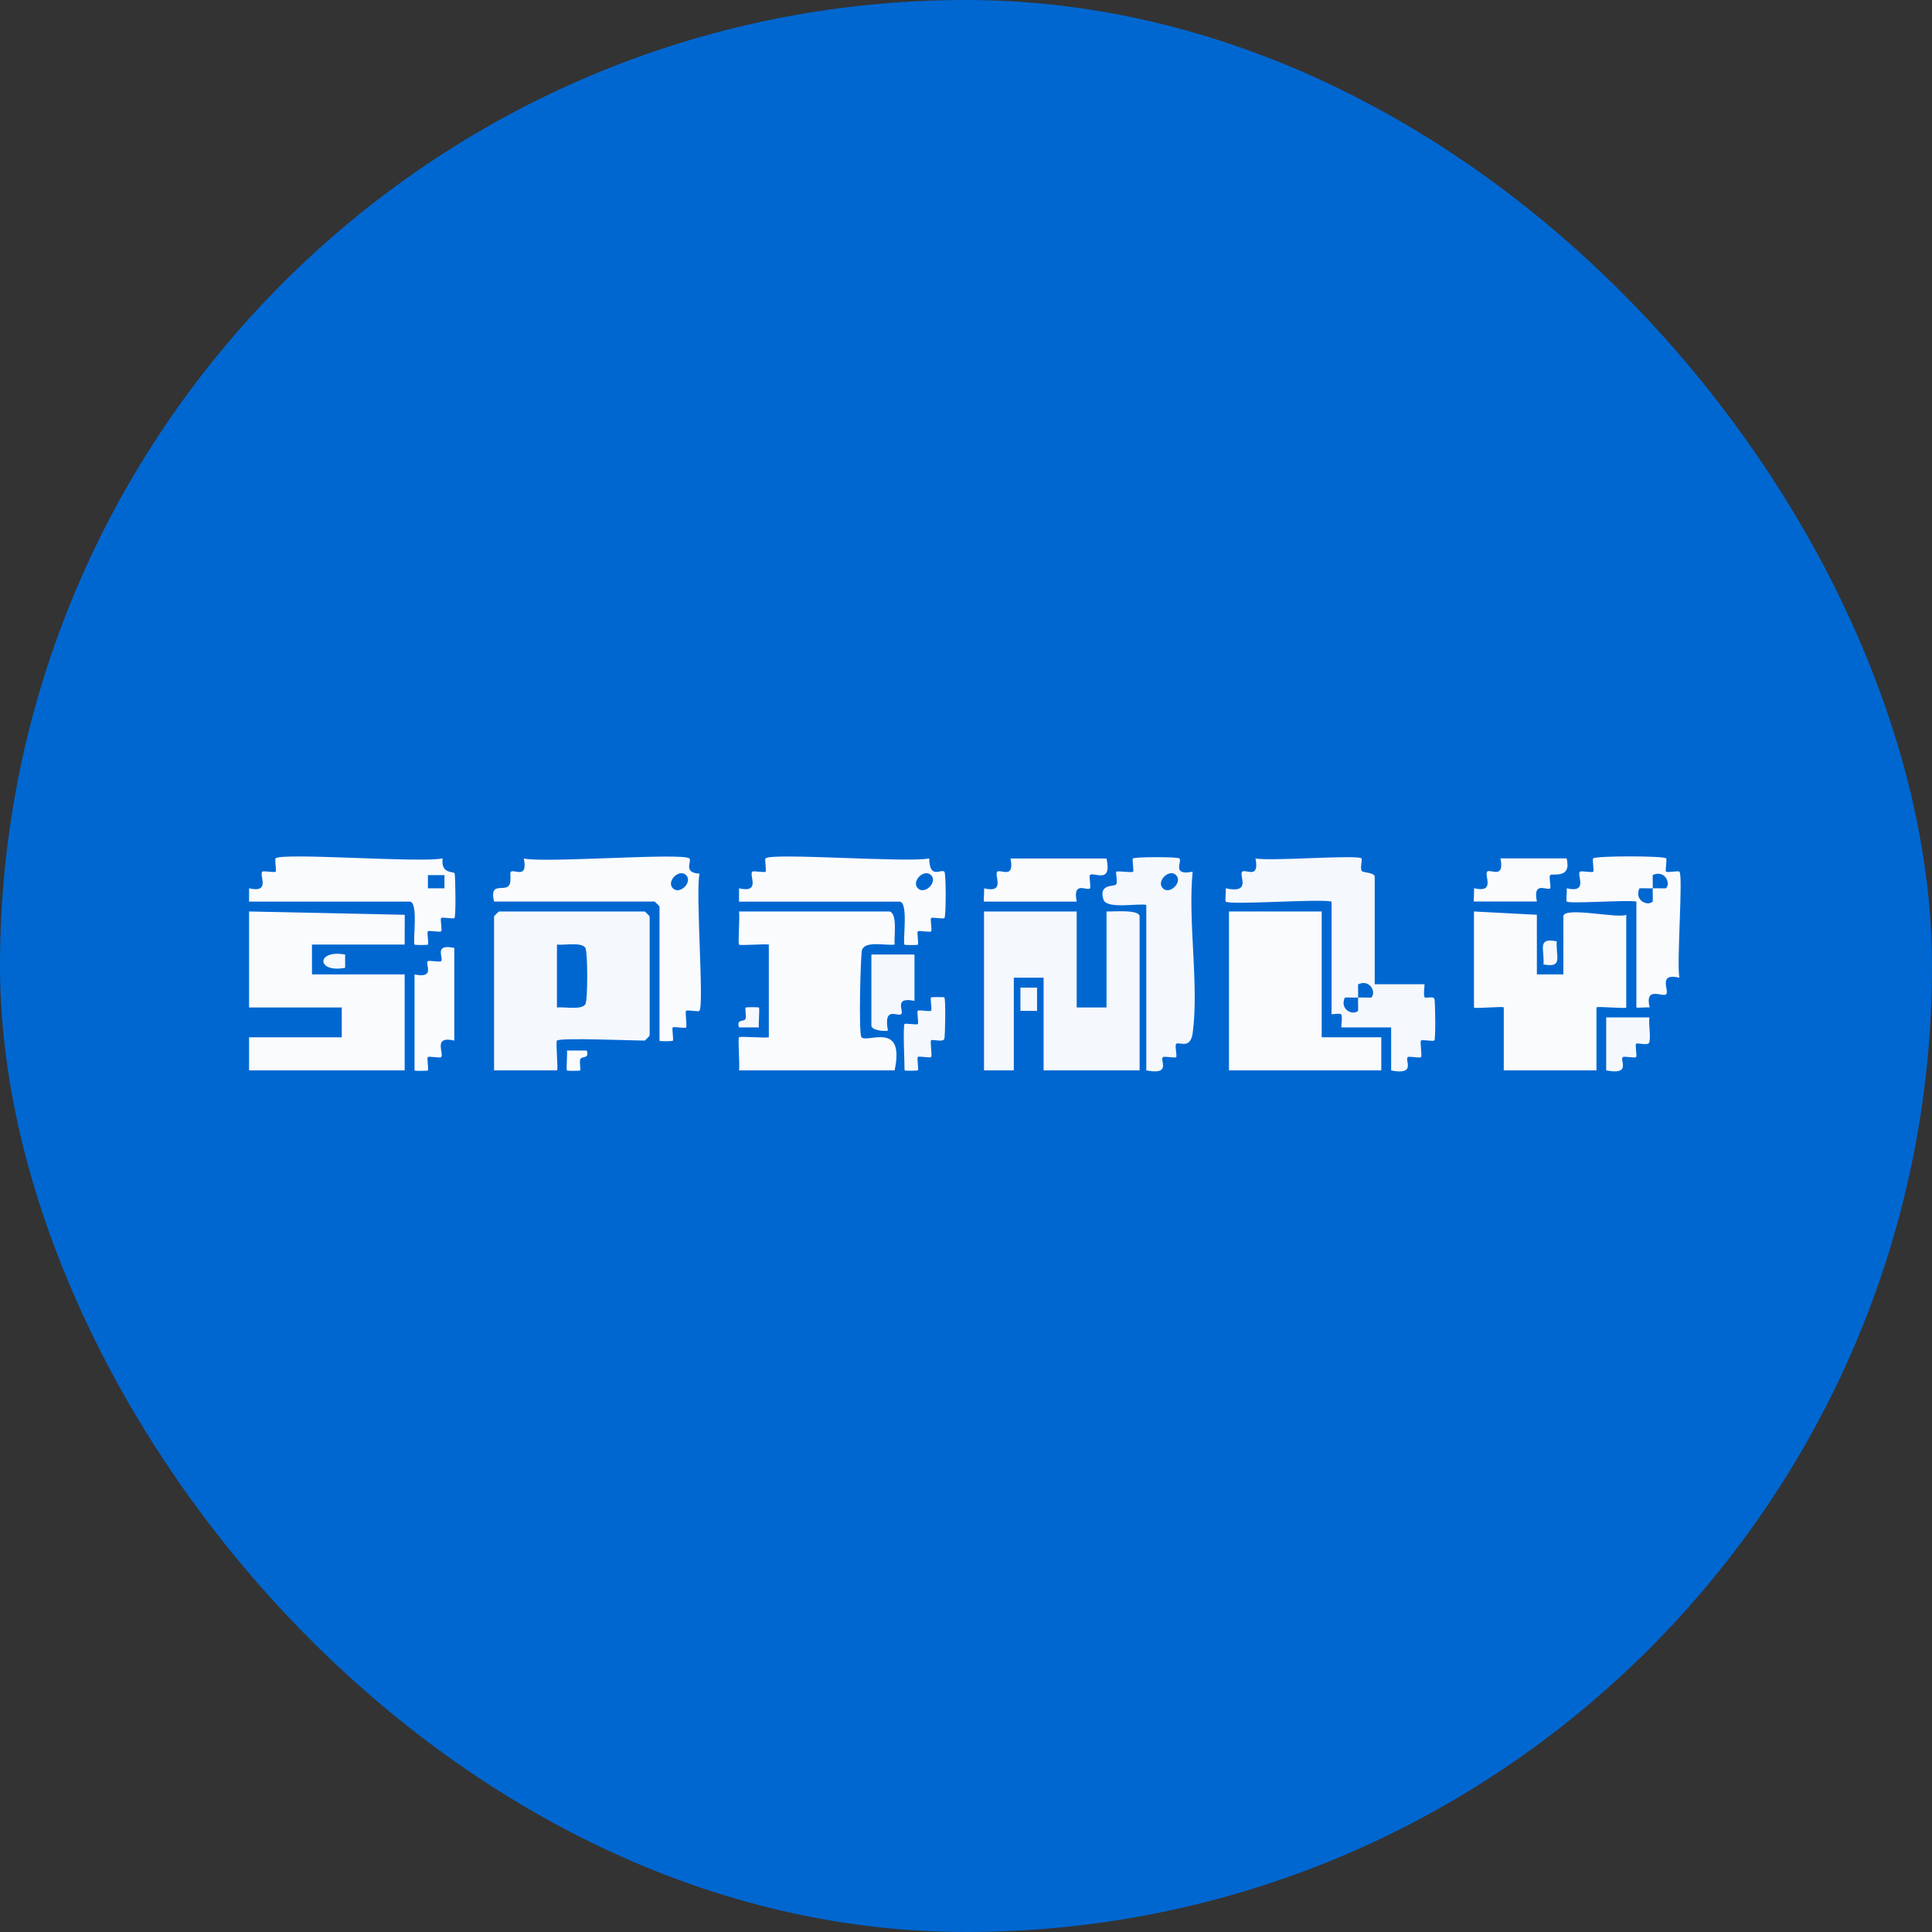 <?xml version="1.0" encoding="UTF-8"?> <svg xmlns="http://www.w3.org/2000/svg" width="300" height="300" viewBox="0 0 300 300" fill="none"><rect x="0" y="0" width="300" height="300" fill="#333333" stroke="none"/><rect width="300" height="300" rx="150" fill="#0067D1"></rect><g clip-path="url(#clip0_9943_6207)"><path d="M86.483 161.582C86.257 161.808 86.719 166.208 86.483 166.208H76.716V142.305C76.716 142.253 77.436 141.533 77.487 141.533H100.106C100.157 141.533 100.877 142.253 100.877 142.305V160.811C100.877 160.862 100.157 161.582 100.106 161.582C98.245 161.582 86.966 161.099 86.483 161.582ZM86.483 156.441C87.604 156.308 90.256 156.873 90.883 155.958C91.294 155.372 91.274 147.723 90.883 147.157C90.246 146.253 87.624 146.808 86.483 146.674V156.441Z" fill="#F5F8FC"></path><path d="M167.19 141.533V156.441H171.817V141.533C172.783 141.574 176.957 141.174 176.957 142.304V166.208H162.05V151.815H157.423V166.208H152.797V141.533H167.19Z" fill="#F5F8FC"></path><path d="M138.146 141.533C139.411 141.924 138.794 145.502 138.917 146.674C137.591 146.869 134.332 146.026 133.848 147.517C133.633 148.165 133.293 160.595 133.777 161.068C134.712 162.003 140.562 158.487 138.917 166.208H114.756C114.9 165.334 114.551 161.263 114.756 161.068C114.962 160.872 118.571 161.212 119.383 161.068V146.674C118.571 146.54 114.941 146.869 114.756 146.674C114.571 146.479 114.9 142.397 114.756 141.533H138.146Z" fill="#FAFBFD"></path><path d="M38.675 141.533L62.847 142.048L62.836 146.674H48.443V151.301H62.836V166.208H38.675V161.068H53.069V156.441H38.675V141.533Z" fill="#FAFBFD"></path><path d="M238.645 142.048V151.301H242.757V142.305C242.757 140.69 251.198 142.685 252.524 142.048V156.441C252.524 156.678 247.898 156.205 247.898 156.441V166.208H233.504V156.441C233.504 156.205 228.878 156.678 228.878 156.441V141.533L238.645 142.048Z" fill="#FAFBFD"></path><path d="M205.231 141.533V161.068H214.484V166.208H190.837V141.533H205.231Z" fill="#FAFBFD"></path><path d="M190.323 139.991C190.2 139.858 190.405 138.439 190.323 137.935C194.456 138.83 192.318 135.92 192.894 135.355C193.377 134.892 195.618 136.629 194.95 133.298C197.099 133.771 210.855 132.681 211.41 133.298C211.585 133.494 211.132 134.892 211.482 135.283C211.646 135.468 213.466 135.509 213.466 136.126V152.833H221.177C221.28 152.833 220.961 154.591 221.228 154.858C221.444 155.084 222.637 154.591 222.75 155.166C222.863 155.742 222.956 161.356 222.719 161.572C222.534 161.746 220.838 161.387 220.653 161.572C220.468 161.757 220.848 163.967 220.653 164.152C220.457 164.337 218.761 163.967 218.586 164.152C218.103 164.635 219.964 166.98 216.016 166.219V159.536H208.305C208.202 159.536 208.521 157.819 208.254 157.511C208.058 157.284 206.763 157.552 206.763 157.48V139.991C204.676 139.539 190.889 140.588 190.313 139.991H190.323ZM210.886 154.899C210.197 154.93 209.508 154.868 208.829 154.899C207.976 156.698 210.012 157.768 210.886 156.955C210.916 156.277 210.855 155.578 210.886 154.899C211.574 154.868 212.263 154.93 212.942 154.899C213.754 154.025 212.685 151.99 210.886 152.843C210.855 153.521 210.916 154.221 210.886 154.899Z" fill="#F5F8FC"></path><path d="M76.716 139.991C75.945 136.784 78.361 138.542 79.071 137.452C79.441 136.876 79.143 135.54 79.307 135.385C79.821 134.871 82.001 136.64 81.343 133.309C84.54 134.049 106.192 132.352 107.056 133.309C107.457 133.751 106.007 135.55 108.629 135.653C107.971 138.295 109.369 156.236 108.598 156.966C108.413 157.14 106.717 156.78 106.532 156.966C106.347 157.151 106.727 159.361 106.532 159.546C106.336 159.731 104.64 159.361 104.465 159.546C104.29 159.731 104.65 161.428 104.465 161.613C104.393 161.685 102.409 161.715 102.409 161.613V140.762C102.409 140.711 101.689 139.991 101.638 139.991H76.706H76.716ZM106.532 135.889C105.462 134.82 103.406 136.866 104.486 137.935C105.565 139.004 107.611 136.958 106.532 135.889Z" fill="#FAFBFD"></path><path d="M177.986 140.505C176.567 140.248 171.848 141.215 171.344 139.683C170.532 137.226 172.989 137.688 173.287 137.349C173.627 136.958 173.174 135.55 173.349 135.365C173.524 135.18 175.745 135.55 175.93 135.365C176.115 135.18 175.745 133.483 175.93 133.298C176.176 133.041 182.89 133.031 183.137 133.298C183.62 133.802 181.852 136.012 185.193 135.354C184.432 143.137 186.19 152.75 185.214 160.317C184.854 163.103 183.075 161.664 182.633 162.106C182.396 162.343 182.797 163.967 182.633 164.152C182.468 164.337 180.741 163.967 180.566 164.152C180.083 164.625 181.954 166.979 177.996 166.208V140.505H177.986ZM182.612 135.889C181.543 134.82 179.487 136.866 180.566 137.935C181.646 139.004 183.692 136.958 182.612 135.889Z" fill="#F5F8FC"></path><path d="M38.675 139.991V137.935C42.099 138.737 40.197 135.879 40.732 135.354C40.907 135.179 42.623 135.539 42.798 135.354C42.973 135.169 42.613 133.473 42.798 133.288C43.682 132.342 65.561 134.028 68.728 133.288C68.429 135.837 70.516 135.231 70.599 135.632C70.722 136.249 70.814 142.315 70.568 142.551C70.383 142.726 68.676 142.366 68.501 142.551C68.326 142.736 68.686 144.443 68.501 144.618C68.316 144.792 66.609 144.433 66.435 144.618C66.26 144.803 66.62 146.499 66.435 146.684C66.363 146.756 64.461 146.756 64.379 146.684C64.039 146.355 65.047 140.001 63.607 140.001H38.675V139.991ZM69.015 135.889H66.445V137.935H69.015V135.889Z" fill="#FAFBFD"></path><path d="M114.756 139.991V137.935C118.18 138.737 116.278 135.879 116.812 135.354C116.987 135.18 118.704 135.54 118.879 135.354C119.054 135.169 118.694 133.473 118.879 133.288C119.753 132.363 141.179 134.008 144.294 133.288C144.325 136.629 146.134 134.861 146.648 135.354C146.905 135.601 146.916 142.315 146.648 142.562C146.463 142.736 144.757 142.376 144.582 142.562C144.407 142.747 144.767 144.453 144.582 144.628C144.397 144.803 142.69 144.443 142.515 144.628C142.341 144.813 142.7 146.51 142.515 146.695C142.443 146.767 140.541 146.767 140.459 146.695C140.12 146.366 141.127 140.012 139.688 140.012H114.756V139.991ZM144.572 135.889C143.502 134.82 141.446 136.866 142.526 137.935C143.605 139.004 145.651 136.958 144.572 135.889Z" fill="#FAFBFD"></path><path d="M243.271 139.991C243.148 139.858 243.354 138.439 243.271 137.935C246.695 138.737 244.803 135.879 245.328 135.354C245.502 135.18 247.219 135.54 247.394 135.354C247.569 135.169 247.209 133.473 247.394 133.288C247.785 132.877 258.323 132.877 258.714 133.288C258.889 133.473 258.529 135.18 258.714 135.354C258.899 135.529 260.595 135.169 260.78 135.354C261.377 135.92 260.318 149.717 260.78 151.815C257.346 151.013 259.259 153.85 258.724 154.385C258.189 154.92 255.352 153.007 256.154 156.441C255.784 156.369 254.098 156.544 254.098 156.441V139.991C252.597 139.703 243.672 140.382 243.302 139.991H243.271ZM256.637 137.935C255.948 137.966 255.259 137.904 254.581 137.935C253.727 139.734 255.763 140.803 256.637 139.991C256.668 139.313 256.606 138.614 256.637 137.935C257.326 137.904 258.015 137.966 258.693 137.935C259.505 137.061 258.436 135.025 256.637 135.879C256.606 136.557 256.668 137.256 256.637 137.935Z" fill="#FAFBFD"></path><path d="M171.817 133.308C172.722 137.421 169.802 135.303 169.247 135.879C169.072 136.053 169.432 137.77 169.247 137.945C168.795 138.398 166.512 136.691 167.191 140.001H152.797C152.694 140.001 152.869 138.315 152.797 137.945C156.221 138.747 154.329 135.889 154.853 135.365C155.326 134.902 157.588 136.619 156.91 133.308H171.817Z" fill="#FAFBFD"></path><path d="M70.547 147.188V161.582C67.134 160.77 69.025 163.638 68.491 164.152C68.316 164.327 66.599 163.967 66.424 164.152C66.25 164.337 66.609 166.034 66.424 166.219C66.352 166.291 64.368 166.321 64.368 166.219V151.311C67.679 151.99 65.962 149.707 66.424 149.255C66.599 149.08 68.316 149.44 68.491 149.255C68.954 148.792 67.247 146.479 70.547 147.198V147.188Z" fill="#FAFBFD"></path><path d="M243.271 133.308C244.063 136.557 241.061 135.55 240.711 135.889C240.475 136.125 240.876 137.75 240.711 137.935C240.28 138.377 237.966 136.691 238.645 139.981H228.878C228.775 139.981 228.95 138.295 228.878 137.925C232.301 138.727 230.41 135.868 230.934 135.344C231.407 134.881 233.669 136.598 232.99 133.288H243.271V133.308Z" fill="#FAFBFD"></path><path d="M142.002 148.217V155.413C138.691 154.735 140.408 157.017 139.946 157.47C139.462 157.953 137.129 156.082 137.879 160.04C137.211 160.204 135.309 159.937 135.309 159.269V148.217H141.992H142.002Z" fill="#F5F8FC"></path><path d="M140.46 159.012C140.634 158.847 142.351 159.187 142.516 159.012C142.68 158.837 142.331 157.12 142.516 156.945C142.701 156.77 144.408 157.13 144.582 156.945C144.757 156.76 144.397 155.064 144.582 154.879C144.654 154.807 146.556 154.807 146.639 154.879C146.865 155.095 146.772 160.595 146.649 161.263C146.526 161.932 144.819 161.315 144.582 161.551C144.397 161.726 144.778 163.947 144.582 164.132C144.387 164.317 142.691 163.947 142.516 164.132C142.341 164.317 142.701 166.013 142.516 166.198C142.444 166.27 140.46 166.301 140.46 166.198C140.46 165.15 140.192 159.248 140.46 159.001V159.012Z" fill="#F5F8FC"></path><path d="M249.44 157.983H256.123C255.969 159.165 256.339 160.708 256.123 161.797C255.989 162.497 254.282 161.849 254.046 162.085C253.871 162.26 254.231 163.977 254.046 164.152C253.861 164.327 252.154 163.967 251.979 164.152C251.496 164.635 253.367 166.979 249.409 166.208V157.983H249.44Z" fill="#F5F8FC"></path><path d="M161.032 153.357H158.452V156.965H161.032V153.357Z" fill="#F5F8FC"></path><path d="M241.729 146.16C241.564 148.596 242.767 150.334 239.673 149.758C239.837 147.321 238.634 145.584 241.729 146.16Z" fill="#F5F8FC"></path><path d="M117.841 156.441C117.995 156.595 117.748 158.898 117.841 159.536H114.757C114.284 158.138 115.641 158.754 115.785 158.138C115.898 157.634 115.661 156.595 115.785 156.451C115.857 156.379 117.759 156.369 117.831 156.451L117.841 156.441Z" fill="#F5F8FC"></path><path d="M91.11 163.134C91.583 164.533 90.226 163.905 90.082 164.533C89.969 165.036 90.205 166.075 90.082 166.219C90.01 166.291 88.108 166.301 88.036 166.219C87.882 166.064 88.129 163.761 88.036 163.124H91.12L91.11 163.134Z" fill="#FAFBFD"></path><path d="M53.594 148.227V150.283C49.09 151.136 49.09 147.384 53.594 148.227Z" fill="#F5F8FC"></path></g><defs><clipPath id="clip0_9943_6207"><rect width="222.269" height="33.362" fill="white" transform="translate(38.675 133)"></rect></clipPath></defs></svg> 